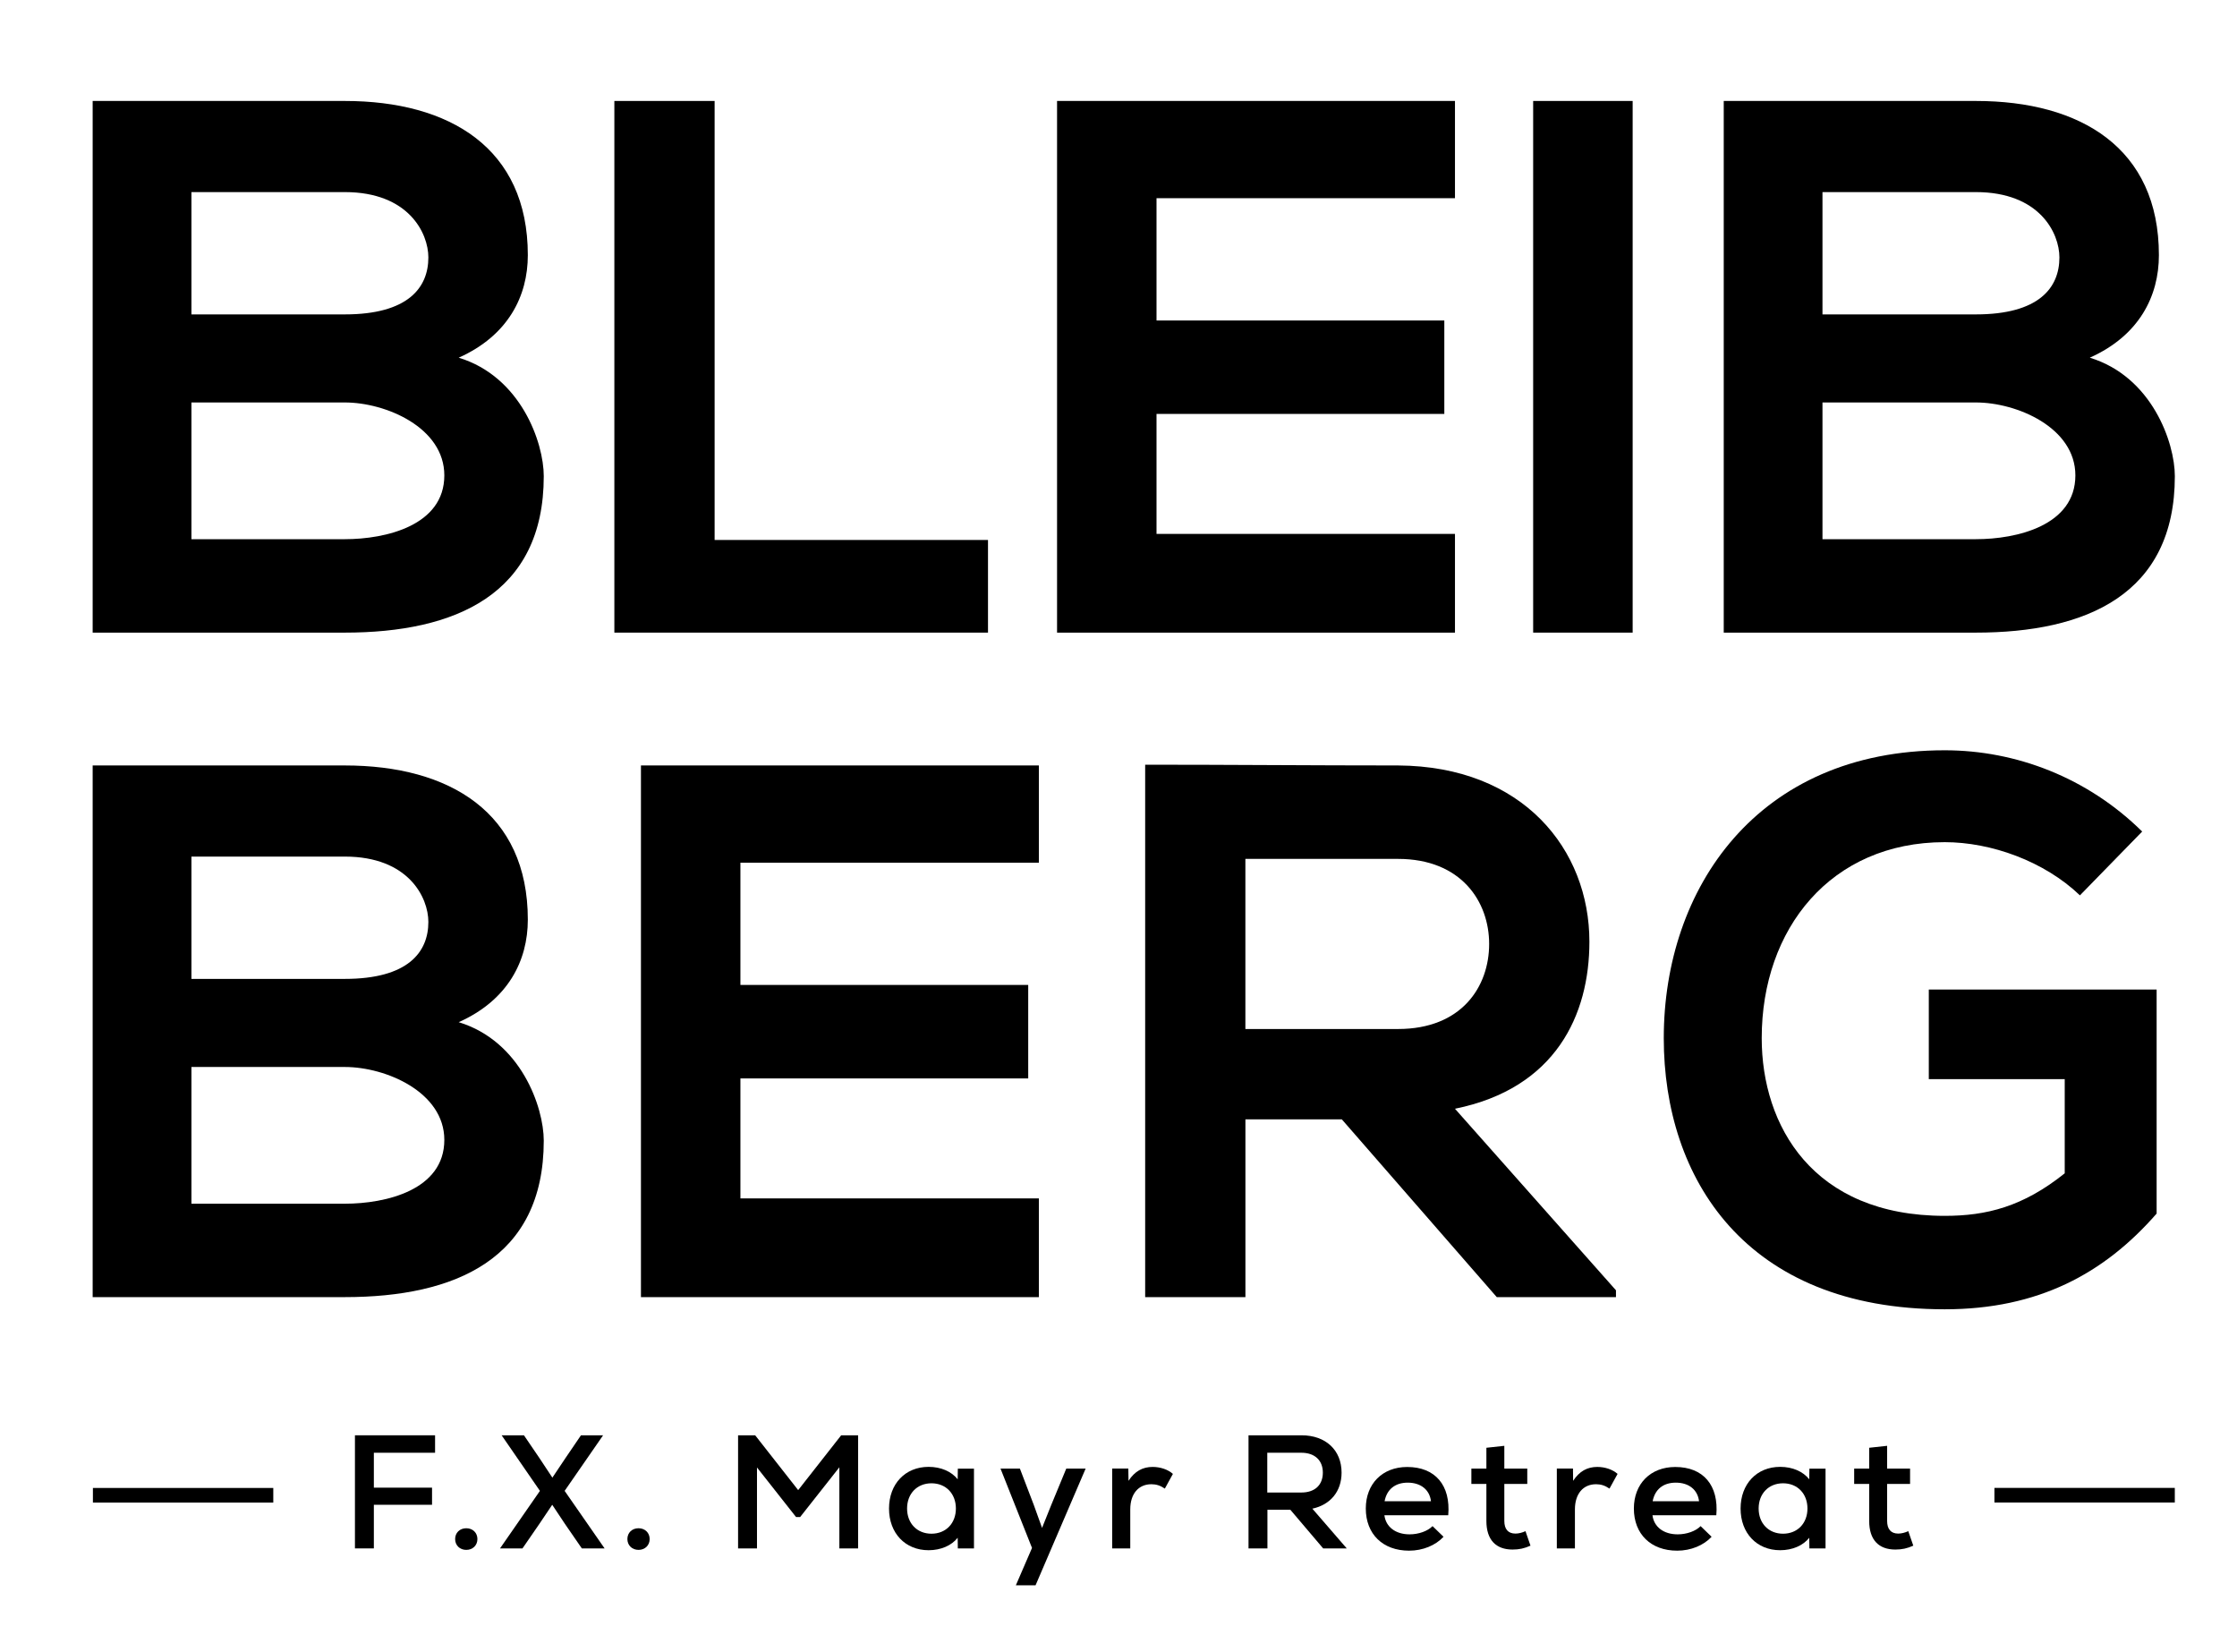 <?xml version="1.0" encoding="UTF-8"?> <svg xmlns="http://www.w3.org/2000/svg" xmlns:xlink="http://www.w3.org/1999/xlink" version="1.1" id="Ebene_1" x="0px" y="0px" viewBox="0 0 737.01 544.25" style="enable-background:new 0 0 737.01 544.25;" xml:space="preserve"> <g> <g> <path d="M173.9,84.05c0,13.51-6.5,26.52-22.77,33.78c20.52,6.26,28.02,28.02,28.02,39.03c0,39.03-29.27,51.54-65.55,51.54 c-27.77,0-55.29,0-83.07,0V33.26c27.52,0,55.29,0,83.07,0C148.13,33.26,173.9,48.77,173.9,84.05z M63.07,103.57h50.54 c20.77,0,27.52-8.76,27.52-18.77c0-8-6.5-21.52-27.52-21.52H63.07V103.57z M63.07,177.62h50.54c13.51,0,32.78-4.5,32.78-21.02 c0-15.76-19.26-24.02-32.78-24.02H63.07V177.62z"></path> <path d="M235.44,33.26v144.62h90.07v30.52h-123.1V33.26H235.44z"></path> <path d="M479.36,208.4h-131.1c0-58.3,0-116.84,0-175.14h131.1v32.03h-98.33v40.28h94.82v30.78h-94.82v39.53h98.33V208.4z"></path> <path d="M505.12,208.4V33.26h32.78V208.4H505.12z"></path> <path d="M711.28,84.05c0,13.51-6.5,26.52-22.77,33.78c20.52,6.26,28.02,28.02,28.02,39.03c0,39.03-29.27,51.54-65.55,51.54 c-27.77,0-55.29,0-83.07,0V33.26c27.52,0,55.29,0,83.07,0C685.51,33.26,711.28,48.77,711.28,84.05z M600.44,103.57h50.54 c20.77,0,27.52-8.76,27.52-18.77c0-8-6.5-21.52-27.52-21.52h-50.54V103.57z M600.44,177.62h50.54c13.51,0,32.78-4.5,32.78-21.02 c0-15.76-19.26-24.02-32.78-24.02h-50.54V177.62z"></path> </g> <g> <path d="M173.9,302.95c0,13.51-6.5,26.52-22.77,33.78c20.52,6.26,28.02,28.02,28.02,39.03c0,39.03-29.27,51.54-65.55,51.54 c-27.77,0-55.29,0-83.07,0V252.16c27.52,0,55.29,0,83.07,0C148.13,252.16,173.9,267.68,173.9,302.95z M63.07,322.47h50.54 c20.77,0,27.52-8.76,27.52-18.77c0-8-6.5-21.52-27.52-21.52H63.07V322.47z M63.07,396.53h50.54c13.51,0,32.78-4.5,32.78-21.02 c0-15.76-19.26-24.02-32.78-24.02H63.07V396.53z"></path> <path d="M342.27,427.3h-131.1c0-58.3,0-116.84,0-175.14h131.1v32.03h-98.33v40.28h94.82v30.78h-94.82v39.53h98.33V427.3z"></path> <path d="M532.41,427.3h-39.28l-51.04-58.55h-31.77v58.55h-33.03V251.91c27.77,0,55.54,0.25,83.31,0.25 c41.28,0.25,63.05,27.77,63.05,58.05c0,24.02-11.01,48.29-44.29,55.04l53.04,59.8V427.3z M410.31,282.94v56.04h50.29 c21.02,0,30.02-14.01,30.02-28.02c0-14.01-9.26-28.02-30.02-28.02H410.31z"></path> <path d="M685.26,294.95c-11.76-11.26-29.27-17.52-44.54-17.52c-37.53,0-60.3,28.52-60.3,64.55c0,28.77,16.76,58.55,60.3,58.55 c13.76,0,25.77-3,39.53-14.01v-31.03h-44.78v-29.52h75.06v73.81c-17.26,19.77-39.03,31.53-69.81,31.53 c-65.8,0-92.57-43.28-92.57-89.32c0-49.29,30.78-94.83,92.57-94.83c23.52,0,47.04,9.01,65.05,26.77L685.26,294.95z"></path> </g> </g> <rect x="30.61" y="490.17" width="59.43" height="4.81"></rect> <rect x="657.09" y="490.15" width="59.43" height="4.81"></rect> <g> <path d="M123.17,478.57v11.5h19.17v5.64h-19.17v14.37h-6.23v-37.26h26.4v5.75H123.17z"></path> <path d="M149.95,507c0-2.08,1.54-3.56,3.67-3.56s3.67,1.49,3.67,3.56s-1.54,3.57-3.67,3.57S149.95,509.07,149.95,507z"></path> <path d="M199.19,510.08h-7.5l-5.54-8.04l-4.21-6.33l-4.26,6.33l-5.54,8.04h-7.4l13.15-18.95l-12.62-18.31h7.35l5.11,7.51l4.26,6.44 l4.31-6.44l5.11-7.51h7.29l-12.67,18.31L199.19,510.08z"></path> <path d="M206.7,507c0-2.08,1.54-3.56,3.67-3.56c2.13,0,3.67,1.49,3.67,3.56s-1.54,3.57-3.67,3.57 C208.25,510.56,206.7,509.07,206.7,507z"></path> <path d="M282.72,472.82v37.26h-6.18v-26.72l-12.93,16.4h-1.33l-12.88-16.34v26.67h-6.23v-37.26h5.64l14.16,18.05l14.16-18.05 H282.72z"></path> <path d="M320.89,483.79v26.3h-5.32l-0.05-3.51c-2.02,2.56-5.54,4.1-9.58,4.1c-7.72,0-13.04-5.64-13.04-13.73 c0-8.09,5.32-13.73,13.04-13.73c4.1,0,7.56,1.54,9.58,4.1l0.05-3.51H320.89z M314.93,496.94c0-4.9-3.3-8.31-8.04-8.31 c-4.74,0-8.04,3.41-8.04,8.31c0,4.9,3.3,8.3,8.04,8.3C311.63,505.24,314.93,501.83,314.93,496.94z"></path> <path d="M357.68,483.79l-16.5,38.44h-6.49l5.32-12.3l-10.38-26.14h6.39l4.58,11.98l2.72,7.56l3.03-7.56l4.95-11.98H357.68z"></path> <path d="M386.43,485.54l-2.66,4.84c-1.49-1.01-2.82-1.44-4.42-1.44c-4.26,0-6.97,3.14-6.97,8.31v12.83h-5.96v-26.3h5.32l0.06,4.04 c2.08-3.19,4.68-4.58,7.98-4.58C382.33,483.25,384.83,484.1,386.43,485.54z"></path> <path d="M425.13,497.36h-7.56v12.72h-6.23v-37.26h17.46c7.99,0,13.2,4.9,13.2,12.3c0,6.18-3.67,10.59-9.63,11.87l11.34,13.1h-7.77 L425.13,497.36z M428.75,478.57h-11.23v13.1h11.23c4.42,0,7.08-2.45,7.08-6.55C435.83,481.07,433.17,478.57,428.75,478.57z"></path> <path d="M477.14,499.17h-21.03c0.48,3.83,3.67,6.28,8.3,6.28c2.98,0,5.96-1.06,7.56-2.71l3.62,3.51 c-2.61,2.82-6.81,4.58-11.34,4.58c-8.68,0-14.27-5.48-14.27-13.89c0-8.14,5.48-13.68,13.63-13.68 C472.88,483.25,477.99,489.32,477.14,499.17z M456.17,494.54h15.28c-0.43-3.73-3.3-6.12-7.66-6.12 C459.63,488.42,456.91,490.65,456.17,494.54z"></path> <path d="M504.24,509.18c-2.02,0.91-3.73,1.28-5.91,1.28c-5.43,0-8.62-3.14-8.62-9.42v-12.19h-4.95v-5.06h4.95v-6.86l5.91-0.64v7.5 h7.56v5.06h-7.56v12.19c0,2.66,1.22,4.16,3.67,4.16c1.06,0,2.29-0.32,3.3-0.8L504.24,509.18z"></path> <path d="M532.93,485.54l-2.66,4.84c-1.49-1.01-2.82-1.44-4.42-1.44c-4.26,0-6.97,3.14-6.97,8.31v12.83h-5.96v-26.3h5.32l0.05,4.04 c2.08-3.19,4.69-4.58,7.98-4.58C528.83,483.25,531.33,484.1,532.93,485.54z"></path> <path d="M565.46,499.17h-21.03c0.48,3.83,3.67,6.28,8.3,6.28c2.98,0,5.96-1.06,7.56-2.71l3.62,3.51 c-2.61,2.82-6.81,4.58-11.34,4.58c-8.68,0-14.27-5.48-14.27-13.89c0-8.14,5.48-13.68,13.63-13.68 C561.2,483.25,566.32,489.32,565.46,499.17z M544.49,494.54h15.28c-0.43-3.73-3.3-6.12-7.66-6.12 C547.95,488.42,545.24,490.65,544.49,494.54z"></path> <path d="M601.45,483.79v26.3h-5.32l-0.05-3.51c-2.02,2.56-5.54,4.1-9.58,4.1c-7.72,0-13.04-5.64-13.04-13.73 c0-8.09,5.32-13.73,13.04-13.73c4.1,0,7.56,1.54,9.58,4.1l0.05-3.51H601.45z M595.49,496.94c0-4.9-3.3-8.31-8.04-8.31 c-4.74,0-8.04,3.41-8.04,8.31c0,4.9,3.3,8.3,8.04,8.3C592.19,505.24,595.49,501.83,595.49,496.94z"></path> <path d="M630.36,509.18c-2.02,0.91-3.73,1.28-5.91,1.28c-5.43,0-8.62-3.14-8.62-9.42v-12.19h-4.95v-5.06h4.95v-6.86l5.91-0.64v7.5 h7.56v5.06h-7.56v12.19c0,2.66,1.22,4.16,3.67,4.16c1.06,0,2.29-0.32,3.3-0.8L630.36,509.18z"></path> </g> </svg> 